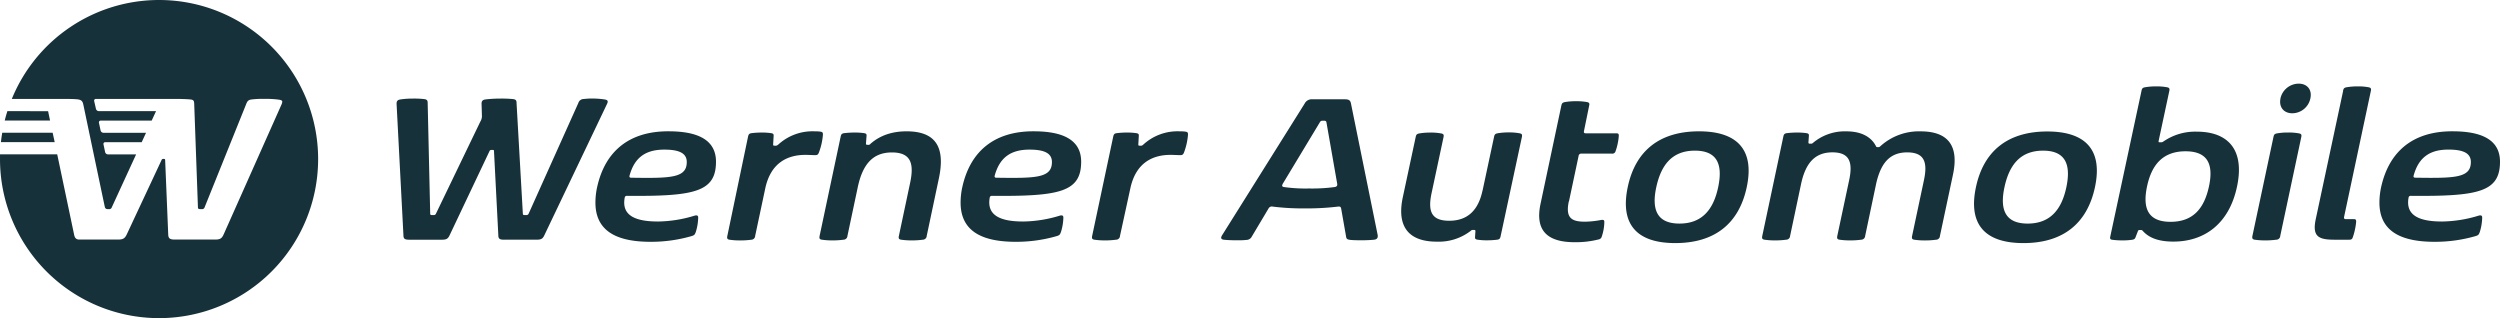 <?xml version="1.0" encoding="UTF-8"?>
<svg xmlns="http://www.w3.org/2000/svg" viewBox="0 0 822.77 104.7">
  <g fill="#17313a">
    <path d="m17.33 43.69h-16.6c-.17 1-.32 2.05-.43 3.09h17.7z"></path>
    <path d="m2.43 36.57c-.33 1-.62 2.06-.88 3.11h14.93l-.65-3.08z"></path>
    <path d="m52.35 0a52.35 52.35 0 0 0 -48.46 32.55h17.34s3.57 0 4.49.18c1.14.16 1.5.69 1.71 1.73 0 0 7 33.41 7.08 33.69s.26.65.87.68h.42a.89.89 0 0 0 1-.62l8-17.4h-9.31a1 1 0 0 1 -.89-.74l-.54-2.54a.59.59 0 0 1 .58-.74h12l1.42-3.09h-14.06a1 1 0 0 1 -.89-.73l-.54-2.55a.58.58 0 0 1 .58-.73h16.77l1.44-3.12h-18.89a1 1 0 0 1 -.89-.73l-.58-2.56a.57.57 0 0 1 .58-.73h26.7s3.56.05 4.59.21 1 .69 1.05 1.56l1.22 33.88c0 .51.23.62.74.62h.47a.87.87 0 0 0 1-.62l13.65-33.89c.39-1 .7-1.4 1.68-1.56a30.24 30.24 0 0 1 4.45-.21 31.64 31.64 0 0 1 4.71.27c.67.12 1.06.24 1.06.71a3.2 3.2 0 0 1 -.31 1l-18.97 42.59c-.63 1.42-1.22 1.73-2.87 1.73h-13.15c-1.65 0-2.2-.31-2.24-1.73l-1-24.27c0-.39-.05-.55-.52-.55-.48 0-.59.16-.75.55l-11.36 24.27c-.67 1.42-1.3 1.73-2.95 1.73h-8.24s-3.38 0-4.46 0-1.5-.62-1.7-1.66l-5.55-26.38h-18.83v1.55a52.35 52.35 0 1 0 52.35-52.35"></path>
    <path d="m805.78 49.23c4.76 0 7.4 1.1 7.4 4.09 0 5.27-5.27 5.35-18.29 5.16-.47 0-.67-.24-.55-.67 1.53-5.59 4.88-8.58 11.44-8.58m-12.27 15.22c22.22.2 29.26-1.29 29.26-11.24 0-8.58-8.61-10-15.73-10-12.82 0-20.72 6.52-23.36 18.24a23.86 23.86 0 0 0 -.59 5.23c0 9.72 7.51 12.9 18.17 12.9a47.83 47.83 0 0 0 13.61-1.92c.82-.28.94-.48 1.26-1.34a17 17 0 0 0 .78-4.72c0-.71-.43-.83-1.18-.63a42.56 42.56 0 0 1 -12 1.93c-6.8 0-12.19-1.58-11.05-7.87.08-.43.35-.59.86-.59m-22.4-34.52-9 42.16c-1.22 5.74.83 6.81 6.14 6.81h4.83c.67 0 1-.12 1.22-.83a16.63 16.63 0 0 0 .71-2.56 17.9 17.9 0 0 0 .39-2.55c0-.71-.19-.83-.86-.83h-2.52c-.51 0-.71-.23-.59-.75l8.81-41.45c.16-.78 0-1.06-.79-1.21a18.24 18.24 0 0 0 -3.5-.28 20.59 20.59 0 0 0 -3.65.28c-.87.15-1.06.43-1.22 1.21m-29.82 47.71c-.16.78 0 1.14.75 1.26a23.57 23.57 0 0 0 3.5.23 26.35 26.35 0 0 0 3.62-.23 1.3 1.3 0 0 0 1.29-1.26l6.92-32.53c.16-.78 0-1.06-.78-1.21a18.31 18.31 0 0 0 -3.5-.28 20.63 20.63 0 0 0 -3.66.28c-.86.15-1.06.43-1.22 1.21zm9.24-45.23c-.59 2.83 1.06 4.88 3.89 4.88a6.13 6.13 0 0 0 5.94-4.88c.63-2.83-1-4.87-3.85-4.87a6.2 6.2 0 0 0 -6 4.87m-36.16 40.6c-7.35 0-9.28-4.33-7.75-11.61s5.31-11.6 12.67-11.6 9.28 4.33 7.71 11.6-5.27 11.61-12.63 11.61m8.65-29.67a18.34 18.34 0 0 0 -10.81 3.11c-.59.39-.63.39-1 .39h-.4c-.39 0-.43-.07-.35-.55l3.5-16.36c.16-.78 0-1.06-.79-1.21a18.24 18.24 0 0 0 -3.5-.28 20.59 20.59 0 0 0 -3.65.28c-.87.15-1.07.43-1.22 1.21l-10.25 47.83c-.16.74-.12 1.06.67 1.17a25.45 25.45 0 0 0 3.34.2 21.77 21.77 0 0 0 3.11-.2c.71-.11 1-.31 1.18-.86l.75-1.93c.11-.35.27-.43.63-.43h.23a.78.78 0 0 1 .75.28c2 2.24 5.07 3.53 10.11 3.53 10 0 18.28-5.66 20.92-18.09s-3.22-18.09-13.22-18.09m-55.68 30.25c-7.35 0-9.24-4.53-7.63-12s5.35-12 12.7-12 9.24 4.52 7.67 12-5.39 12-12.74 12m-1.38 6.42c12.82 0 20.92-6.26 23.52-18.37s-2.87-18.36-15.69-18.36-20.92 6.25-23.48 18.36 2.83 18.37 15.65 18.37m-48.49-19.52-3.61 17.15a1.32 1.32 0 0 1 -1.3 1.26 26.14 26.14 0 0 1 -3.62.23 23.57 23.57 0 0 1 -3.5-.23c-.79-.12-.9-.48-.75-1.26l3.9-18.33c1.25-5.86.19-9.16-5.51-9.16s-8.81 3.46-10.3 10.34l-3.62 17.15a1.31 1.31 0 0 1 -1.3 1.26 26.14 26.14 0 0 1 -3.62.23 23.76 23.76 0 0 1 -3.5-.23c-.78-.12-.9-.48-.74-1.26l6.92-32.63c.15-.75.35-1.07 1.18-1.18a27.16 27.16 0 0 1 3.42-.2 20.16 20.16 0 0 1 3 .2c.67.11.86.31.82.86l-.15 2.16c0 .36.11.44.47.44h.23a.9.9 0 0 0 .83-.28 16.22 16.22 0 0 1 11-3.77c5 0 8.18 1.92 9.67 4.83a.49.49 0 0 0 .55.36h.28c.31 0 .39-.08.71-.36a18.84 18.84 0 0 1 13.17-4.83c8.81 0 12.74 4.48 10.66 14.23l-4.29 20.18a1.3 1.3 0 0 1 -1.3 1.26 26.09 26.09 0 0 1 -3.61.23 23.57 23.57 0 0 1 -3.5-.23c-.79-.12-.91-.48-.75-1.26l3.89-18.33c1.26-5.86.2-9.16-5.5-9.16s-8.68 3.45-10.23 10.33m-64.73 13.1c-7.35 0-9.24-4.53-7.62-12s5.34-12 12.7-12 9.24 4.52 7.67 12-5.39 12-12.75 12m-1.37 6.42c12.82 0 20.92-6.26 23.51-18.37s-2.86-18.41-15.69-18.41-20.92 6.25-23.47 18.36 2.83 18.42 15.65 18.42m-35-13.69 3.18-15a.84.84 0 0 1 .91-.75h10a1.09 1.09 0 0 0 1.26-.82 16.42 16.42 0 0 0 .7-2.52 17.28 17.28 0 0 0 .36-2.52c0-.71-.2-.82-.87-.82h-10c-.51 0-.7-.24-.59-.75l1.7-8.33c.2-.79 0-1.06-.74-1.22a19.69 19.69 0 0 0 -3.54-.27 21.18 21.18 0 0 0 -3.62.27c-.87.16-1.1.43-1.26 1.22l-6.84 32.29c-2 9.4 2.95 12.62 11.21 12.62a30.47 30.47 0 0 0 7.86-.9 1.29 1.29 0 0 0 1.1-1 15.77 15.77 0 0 0 .83-4.81c0-.67-.47-.71-1.14-.59a31.31 31.31 0 0 1 -5.15.55c-4.45 0-6.57-1.14-5.39-6.73m-28.39-3.54 3.77-17.62c.16-.78.36-1.06 1.22-1.21a20.63 20.63 0 0 1 3.66-.28 18.24 18.24 0 0 1 3.5.28c.79.15.94.43.79 1.21l-7 32.65c-.15.74-.35 1.06-1.14 1.17a27.64 27.64 0 0 1 -3.42.2 19.77 19.77 0 0 1 -3-.2c-.7-.11-.9-.31-.86-.86l.12-1.93c0-.35-.12-.43-.47-.43h-.24a1 1 0 0 0 -.86.33 17.24 17.24 0 0 1 -11.2 3.53c-8.22 0-13.37-4-11.13-14.59l4.24-19.82c.16-.78.36-1.06 1.22-1.21a20.63 20.63 0 0 1 3.66-.28 18.24 18.24 0 0 1 3.5.28c.79.15.94.43.79 1.21l-3.94 18.45c-1.29 6.09 0 9.08 5.82 9.08 6.14 0 9.6-3.58 10.94-9.91m-52.62-23h.55c.39 0 .63.11.71.51l3.54 20.21a1.15 1.15 0 0 1 0 .51c-.08.32-.36.51-.83.59a55.87 55.87 0 0 1 -8.45.47 51 51 0 0 1 -8.22-.47c-.48-.08-.67-.27-.59-.59a1.62 1.62 0 0 1 .19-.51l12.19-20.21a.88.88 0 0 1 .87-.51m12.76 39.34c1.54 0 3.23-.08 4.25-.19.67-.08 1.06-.4 1.14-.83a1.75 1.75 0 0 0 0-.79l-8.77-43.18c-.2-1.06-.67-1.41-2-1.41h-10.62a2.62 2.62 0 0 0 -2.63 1.41l-27.07 43.18a3.2 3.2 0 0 0 -.39.79c-.08.43.16.75.83.83.94.11 2.63.19 4.17.19 1.21 0 2.39 0 3.18-.12a2 2 0 0 0 1.91-1.14l5.46-9.16a1.24 1.24 0 0 1 1.44-.66 81.3 81.3 0 0 0 10.58.59 86.77 86.77 0 0 0 10.81-.59c.59-.08 1 0 1.1.67l1.61 9.15c.11.83.39 1 1.45 1.14.71.08 2.16.12 3.5.12m-71.76-31.42a16.64 16.64 0 0 1 12-4.44 12.58 12.58 0 0 1 2 .11c.71.12.79.36.79 1a21.39 21.39 0 0 1 -1.3 5.82c-.35.9-.71.94-1.57.9-.67 0-1.77-.08-2.91-.08-5.78 0-11.4 2.52-13.21 11.09l-3.39 15.57a1.3 1.3 0 0 1 -1.29 1.26 26.35 26.35 0 0 1 -3.62.23 23.57 23.57 0 0 1 -3.5-.23c-.79-.12-.91-.48-.75-1.26l6.92-32.63c.16-.75.36-1.07 1.18-1.18a27.28 27.28 0 0 1 3.42-.2 20.16 20.16 0 0 1 3 .2c.67.11.87.31.83.86l-.16 2.83c0 .36.08.44.43.44h.24a1 1 0 0 0 .86-.28m-37.36 1.57c4.76 0 7.4 1.1 7.4 4.09 0 5.27-5.27 5.35-18.29 5.16-.47 0-.67-.24-.55-.67 1.53-5.59 4.88-8.58 11.44-8.58m-12.24 15.21c22.22.2 29.26-1.29 29.26-11.24 0-8.58-8.61-10-15.73-10-12.82 0-20.72 6.52-23.36 18.24a23.86 23.86 0 0 0 -.59 5.23c0 9.72 7.51 12.9 18.17 12.9a47.83 47.83 0 0 0 13.61-1.92c.82-.28.94-.48 1.26-1.34a17 17 0 0 0 .78-4.72c0-.71-.43-.83-1.18-.63a42.56 42.56 0 0 1 -12 1.93c-6.8 0-12.19-1.58-11.05-7.87.08-.43.35-.59.86-.59m-40.18-17.05c1.34-1.15 4.88-4.17 11.92-4.17 9 0 13 4.52 10.66 15.49l-4 18.92a1.3 1.3 0 0 1 -1.29 1.26 26.25 26.25 0 0 1 -3.62.23 23.57 23.57 0 0 1 -3.5-.23c-.79-.12-.91-.48-.75-1.26l3.7-17.46c1.37-6.41.23-10-6-10s-9.59 3.83-11.21 11.33l-3.42 16.13a1.31 1.31 0 0 1 -1.3 1.26 26.09 26.09 0 0 1 -3.61.23 23.57 23.57 0 0 1 -3.5-.23c-.79-.12-.91-.48-.75-1.26l6.92-32.63c.16-.75.35-1.07 1.18-1.18a30.1 30.1 0 0 1 3.58-.2 19 19 0 0 1 2.95.2c.67.11.86.31.82.86l-.19 2.55c0 .35.12.43.47.43h.16a.9.9 0 0 0 .82-.27m-30.4.27a16.64 16.64 0 0 1 12-4.44 12.82 12.82 0 0 1 2 .11c.7.12.78.36.78 1a21.39 21.39 0 0 1 -1.3 5.82c-.35.9-.7.94-1.57.9-.67 0-1.77-.08-2.91-.08-5.78 0-11.4 2.52-13.21 11.09l-3.31 15.58a1.3 1.3 0 0 1 -1.29 1.26 26.25 26.25 0 0 1 -3.62.23 23.57 23.57 0 0 1 -3.5-.23c-.79-.12-.91-.48-.75-1.26l6.81-32.64c.16-.75.36-1.07 1.18-1.18a27.28 27.28 0 0 1 3.42-.2 20.16 20.16 0 0 1 3 .2c.67.11.87.31.83.86l-.16 2.83c0 .36.08.44.43.44h.24a1 1 0 0 0 .86-.28m-37.36 1.57c4.76 0 7.4 1.1 7.4 4.09 0 5.27-5.27 5.35-18.29 5.16-.47 0-.67-.24-.55-.67 1.53-5.59 4.88-8.58 11.44-8.58m-12.24 15.21c22.22.2 29.26-1.29 29.26-11.24 0-8.58-8.61-10-15.73-10-12.82 0-20.72 6.52-23.36 18.24a23.86 23.86 0 0 0 -.59 5.23c0 9.72 7.51 12.9 18.17 12.9a47.83 47.83 0 0 0 13.61-1.92c.82-.28.94-.48 1.26-1.34a17 17 0 0 0 .78-4.72c0-.71-.43-.83-1.18-.63a42.56 42.56 0 0 1 -12 1.93c-6.8 0-12.19-1.58-11-7.87.08-.43.35-.59.86-.59m-40.5 14.44h10.66c1.45 0 2-.28 2.55-1.5l20.57-43.1c.43-.87.39-1.34-.63-1.53a27.07 27.07 0 0 0 -3.66-.32 22.87 22.87 0 0 0 -3.38.16 1.82 1.82 0 0 0 -1.73 1.3l-16.34 36.38a.79.79 0 0 1 -.87.51h-.43c-.43 0-.63-.07-.63-.51l-2.07-36.37c0-.87-.24-1.18-1.22-1.3a39.08 39.08 0 0 0 -4-.16 42.89 42.89 0 0 0 -5 .28c-1.1.15-1.33.7-1.29 1.57l.11 3.71a3.36 3.36 0 0 1 -.51 2l-14.59 30.27a.76.76 0 0 1 -.82.51h-.48c-.43 0-.62-.07-.62-.51l-.83-36.37c0-.87-.24-1.18-1.22-1.3a30.45 30.45 0 0 0 -3.58-.16 27.62 27.62 0 0 0 -4.13.28c-1.1.15-1.33.67-1.3 1.53l2.25 43.14c0 1.22.47 1.5 1.92 1.5h10.74c1.45 0 2-.28 2.56-1.5l13.09-27.61a.62.62 0 0 1 .67-.43h.39c.4 0 .44.12.44.43l1.42 27.61c0 1.22.47 1.5 1.93 1.5"></path>
  </g>
</svg>
